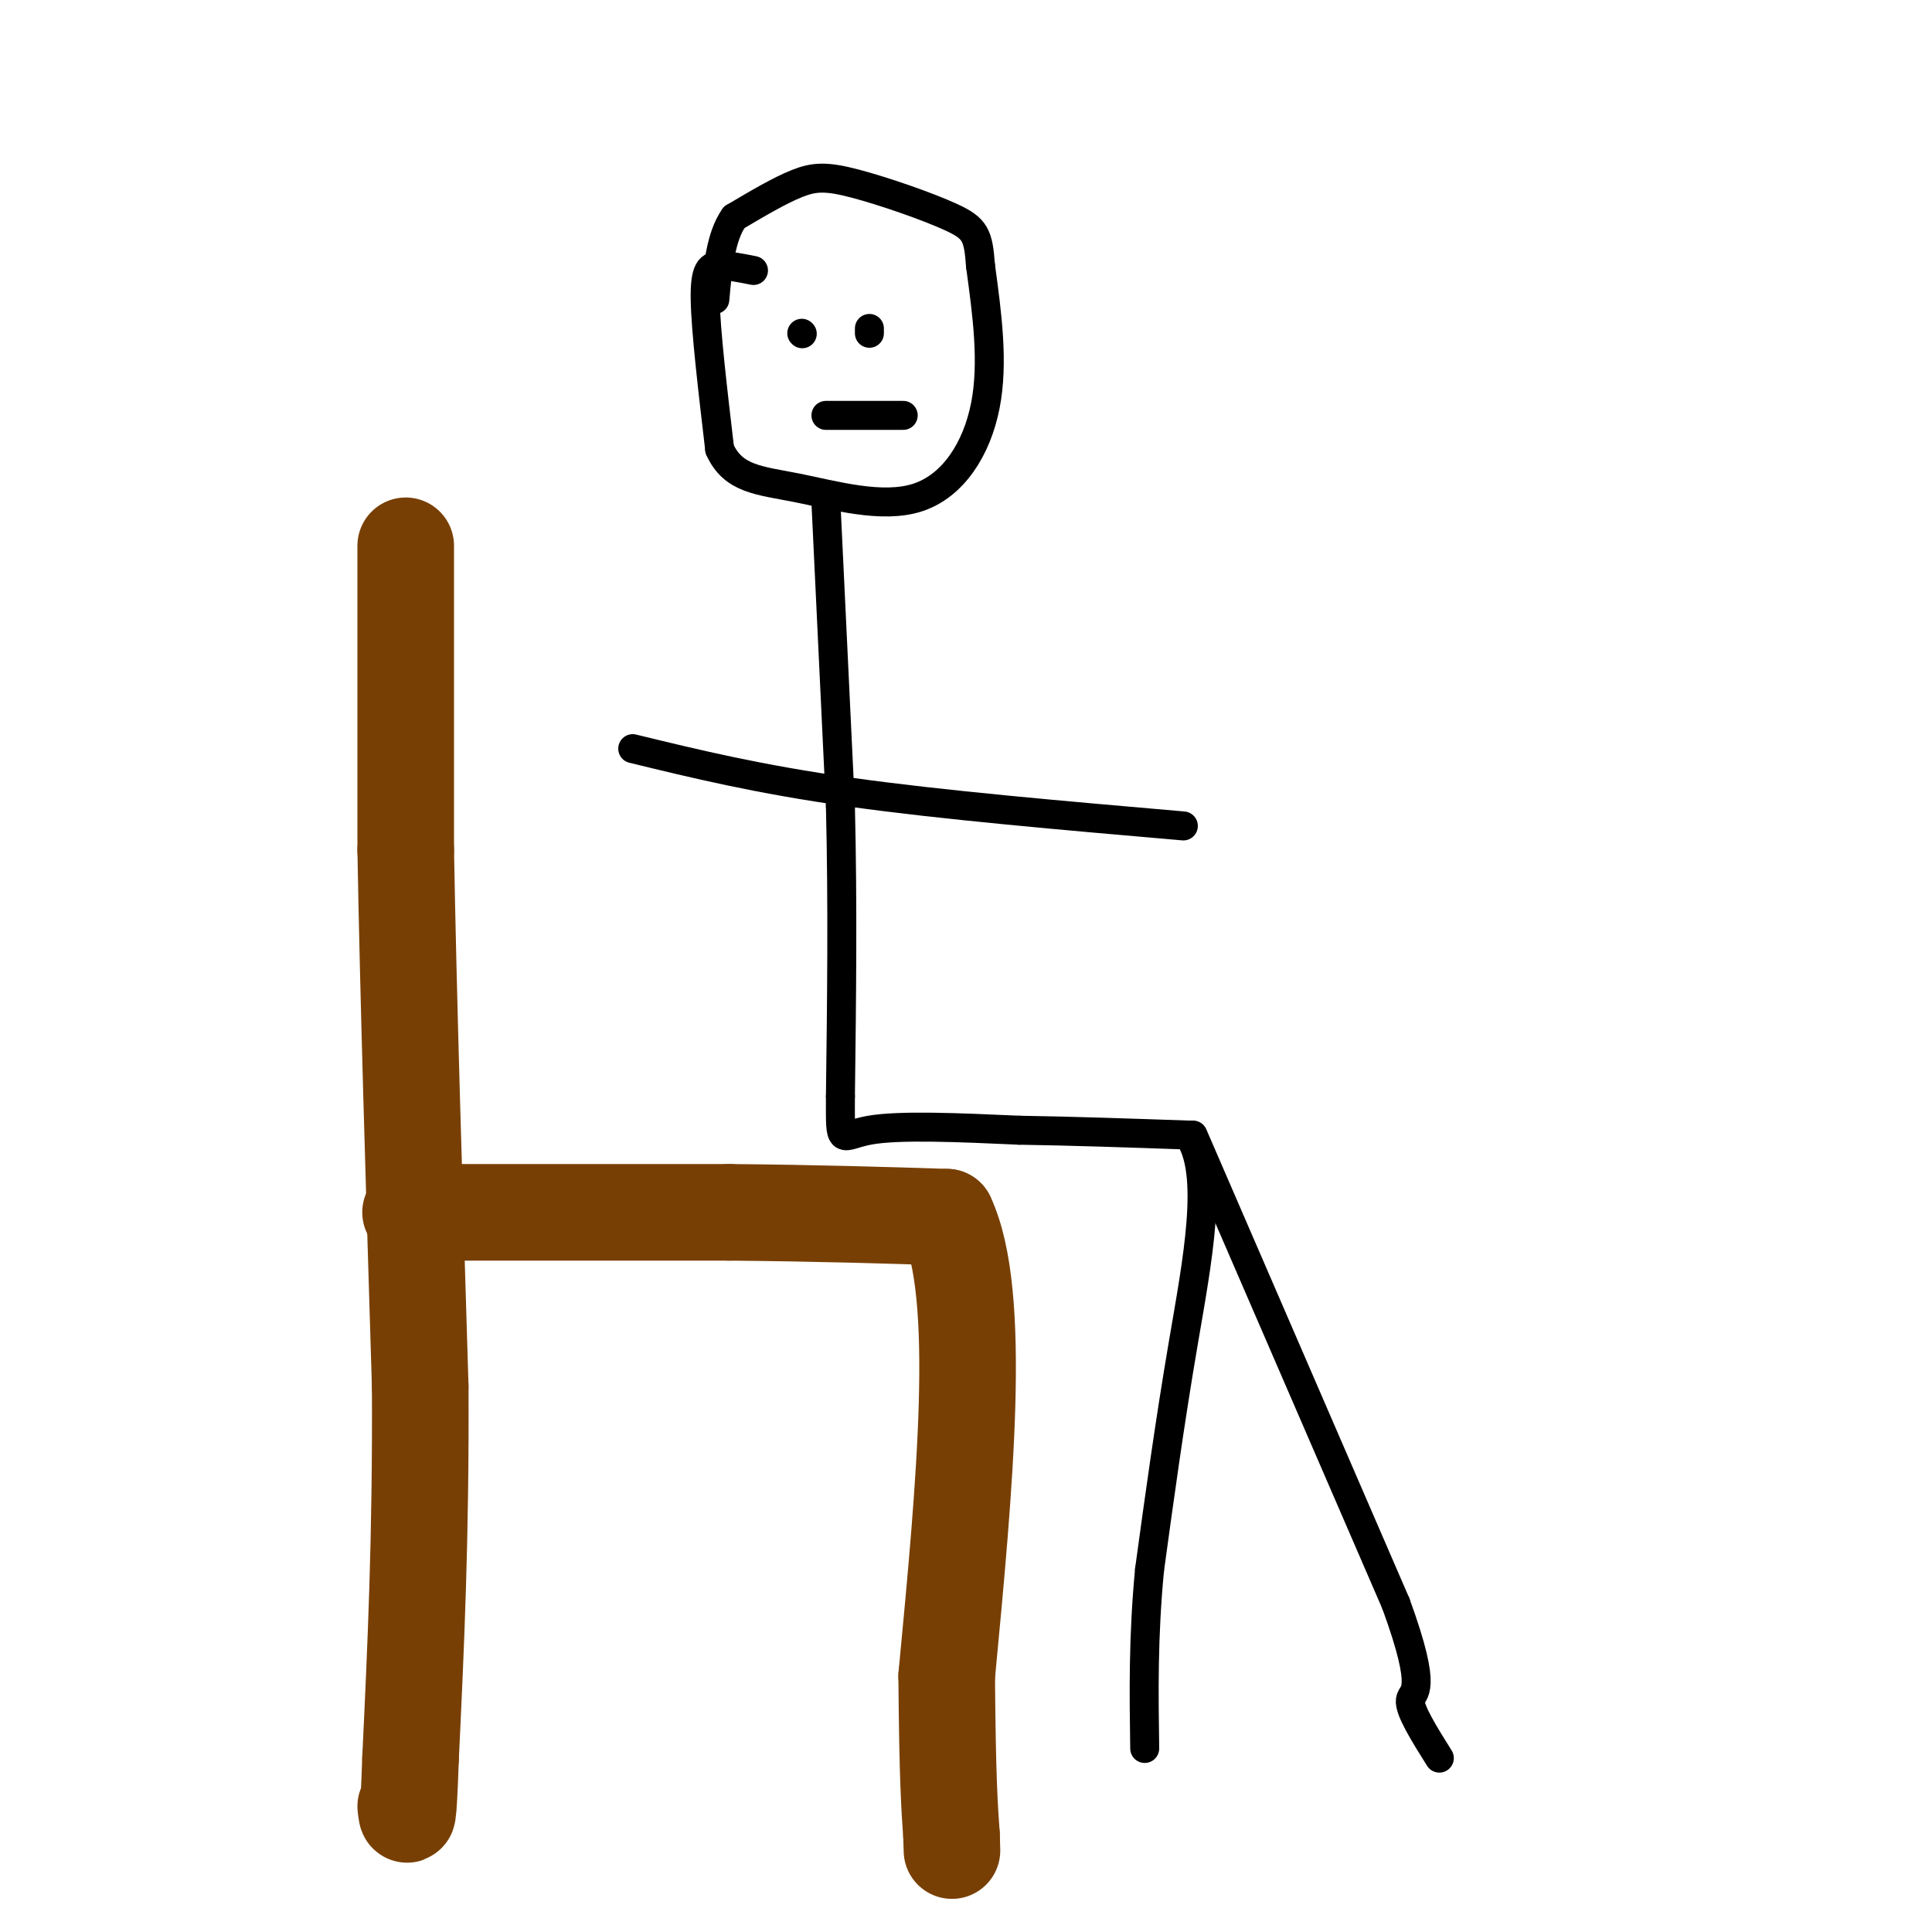 <svg viewBox='0 0 400 400' version='1.1' xmlns='http://www.w3.org/2000/svg' xmlns:xlink='http://www.w3.org/1999/xlink'><g fill='none' stroke='rgb(120,63,4)' stroke-width='20' stroke-linecap='round' stroke-linejoin='round'><path d='M84,113c0.000,0.000 0.000,63.000 0,63'/><path d='M84,176c0.500,29.000 1.750,70.000 3,111'/><path d='M87,287c0.167,31.333 -0.917,54.167 -2,77'/><path d='M85,364c-0.500,14.500 -0.750,12.250 -1,10'/><path d='M85,251c0.000,0.000 66.000,0.000 66,0'/><path d='M151,251c18.500,0.167 31.750,0.583 45,1'/><path d='M196,252c7.500,16.000 3.750,55.500 0,95'/><path d='M196,347c0.167,21.333 0.583,27.167 1,33'/><path d='M197,380c0.167,5.500 0.083,2.750 0,0'/></g>
<g fill='none' stroke='rgb(0,0,0)' stroke-width='6' stroke-linecap='round' stroke-linejoin='round'><path d='M156,56c-2.556,-0.511 -5.111,-1.022 -7,-1c-1.889,0.022 -3.111,0.578 -3,7c0.111,6.422 1.556,18.711 3,31'/><path d='M149,93c2.799,6.276 8.297,6.466 16,8c7.703,1.534 17.612,4.413 25,2c7.388,-2.413 12.254,-10.118 14,-19c1.746,-8.882 0.373,-18.941 -1,-29'/><path d='M203,55c-0.451,-6.349 -1.080,-7.722 -6,-10c-4.920,-2.278 -14.132,-5.459 -20,-7c-5.868,-1.541 -8.391,-1.440 -12,0c-3.609,1.440 -8.305,4.220 -13,7'/><path d='M152,45c-2.833,4.000 -3.417,10.500 -4,17'/><path d='M166,69c0.000,0.000 0.100,0.100 0.1,0.1'/><path d='M180,69c0.000,0.000 0.000,-1.000 0,-1'/><path d='M171,86c0.000,0.000 16.000,0.000 16,0'/><path d='M171,104c0.000,0.000 3.000,63.000 3,63'/><path d='M174,167c0.500,20.500 0.250,40.250 0,60'/><path d='M174,227c-0.044,10.889 -0.156,8.111 6,7c6.156,-1.111 18.578,-0.556 31,0'/><path d='M211,234c11.000,0.167 23.000,0.583 35,1'/><path d='M246,235c5.533,7.622 1.867,26.178 -1,43c-2.867,16.822 -4.933,31.911 -7,47'/><path d='M238,325c-1.333,14.000 -1.167,25.500 -1,37'/><path d='M247,235c0.000,0.000 42.000,97.000 42,97'/><path d='M289,332c6.933,19.000 3.267,18.000 3,20c-0.267,2.000 2.867,7.000 6,12'/><path d='M131,155c13.000,3.167 26.000,6.333 45,9c19.000,2.667 44.000,4.833 69,7'/></g>
</svg>